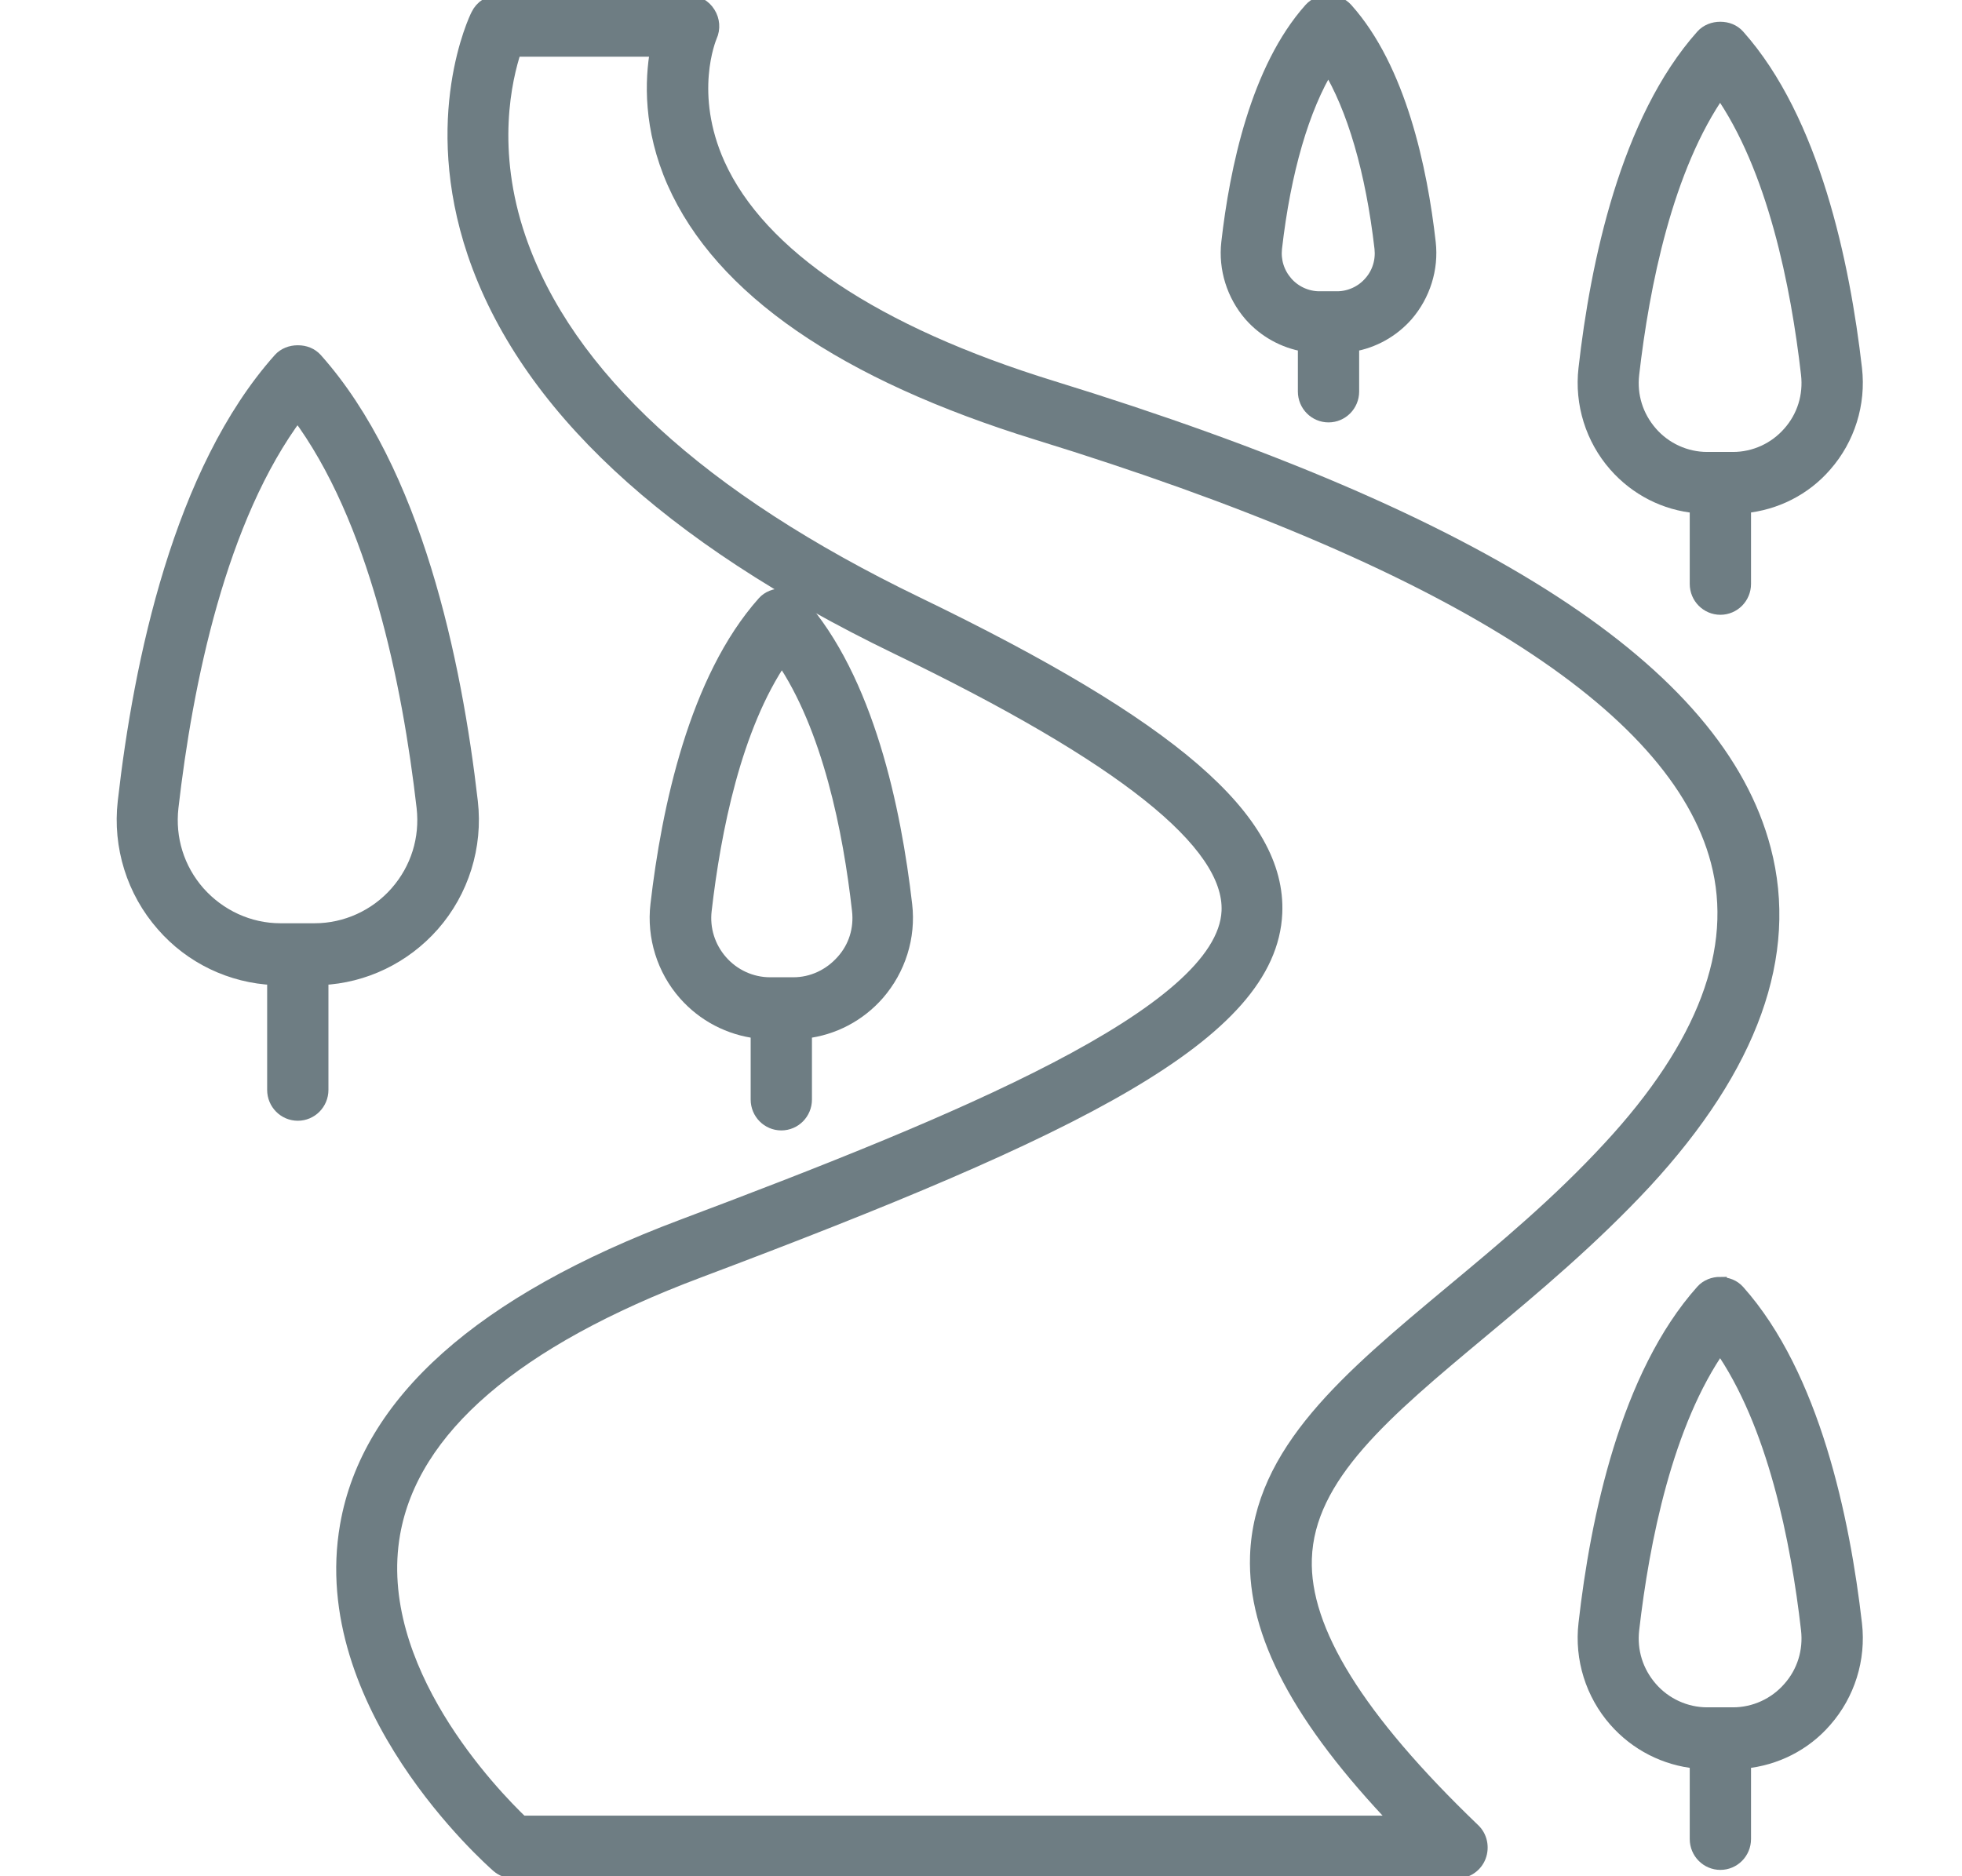 <?xml version="1.0" encoding="UTF-8"?>
<svg xmlns="http://www.w3.org/2000/svg" id="L_x27_entretien_des_cours_d_x27_eau" viewBox="0 0 73 69.83">
  <defs>
    <style>      .st0 {        fill: #6e7d83;        stroke: #6e7d83;        stroke-miterlimit: 10;        stroke-width: .5px;      }    </style>
  </defs>
  <path class="st0" d="M25.62.06h-7.06c-.34,0-.64.19-.79.5-.08.15-1.83,3.82-.13,8.86,1.9,5.61,7.19,10.55,15.73,14.68,8.41,4.06,12.44,7.27,12.33,9.81-.17,3.83-10.13,7.89-20.31,11.72-7.48,2.81-11.69,6.56-12.49,11.14-1.17,6.67,5.34,12.42,5.62,12.67.16.14.37.22.58.22h35.12c.36,0,.69-.23.82-.57s.05-.74-.22-.99c-4.3-4.13-6.35-7.43-6.26-10.09.1-3.08,2.97-5.47,6.59-8.49,1.91-1.59,4.07-3.4,6.05-5.53,3.97-4.3,5.47-8.46,4.44-12.38-1.73-6.61-10.4-12.23-26.49-17.19-6.59-2.03-10.88-4.9-12.42-8.3-1.19-2.64-.33-4.69-.3-4.77.13-.28.1-.61-.06-.86-.16-.26-.44-.42-.75-.42h0ZM19.43,67.84c-1.1-1.05-5.67-5.76-4.79-10.77.69-3.9,4.51-7.19,11.35-9.76,14.08-5.3,21.27-8.81,21.47-13.33.15-3.48-3.84-6.93-13.34-11.52-8.07-3.9-13.04-8.47-14.8-13.58-1.14-3.32-.52-5.96-.17-7.02h5.29c-.2,1.13-.26,2.91.63,4.93,1.76,3.97,6.32,7.11,13.54,9.34,15.24,4.7,23.75,10.06,25.29,15.92.86,3.27-.49,6.86-4.02,10.67-1.89,2.05-3.92,3.74-5.88,5.37-3.81,3.18-7.11,5.93-7.24,9.82-.1,2.88,1.58,6.06,5.26,9.91H19.43v.02Z"></path>
  <path class="st0" d="M64,1.06c-.24,0-.49.09-.66.28-2.8,3.14-3.92,8.47-4.36,12.38-.15,1.3.26,2.61,1.12,3.59.78.89,1.86,1.44,3.02,1.54v2.88c0,.5.4.9.89.9s.89-.4.89-.9v-2.88c1.16-.11,2.24-.65,3.01-1.54.86-.98,1.27-2.29,1.12-3.59-.45-3.92-1.57-9.25-4.36-12.38-.17-.19-.41-.28-.66-.28h-.01ZM63.52,17.07c-.8,0-1.57-.35-2.1-.96-.53-.61-.77-1.38-.68-2.18.38-3.31,1.25-7.69,3.26-10.55,2.01,2.86,2.88,7.23,3.26,10.55.09.8-.15,1.58-.68,2.18-.53.61-1.3.96-2.1.96h-.96Z"></path>
  <path class="st0" d="M49.42.07c-.25,0-.49.09-.66.28-1.98,2.22-2.76,5.95-3.07,8.68-.11.97.2,1.95.84,2.69.53.6,1.24.99,2.01,1.12v1.73c0,.5.4.9.89.9s.89-.4.89-.9v-1.73c.77-.13,1.48-.52,2.01-1.12.64-.74.95-1.72.84-2.69-.31-2.74-1.1-6.47-3.08-8.68-.17-.19-.41-.28-.66-.28h0ZM49.09,11.09c-.47,0-.93-.21-1.24-.57s-.45-.81-.4-1.28c.33-2.88,1.02-5.23,1.97-6.78.95,1.55,1.64,3.91,1.97,6.78.05.47-.09.93-.4,1.28-.31.36-.77.57-1.24.57,0,0-.66,0-.66,0Z"></path>
  <path class="st0" d="M11.07,13.1c-.24,0-.49.09-.66.28-3.7,4.15-5.19,11.24-5.78,16.46-.19,1.66.33,3.33,1.43,4.58,1.05,1.21,2.55,1.92,4.13,1.99v4.15c0,.5.4.9.89.9s.89-.4.89-.9v-4.15c1.58-.07,3.07-.79,4.13-1.99,1.1-1.25,1.62-2.92,1.43-4.58-.6-5.22-2.08-12.31-5.78-16.46-.17-.19-.41-.28-.66-.28h-.02ZM10.43,34.61c-1.16,0-2.27-.51-3.05-1.39-.77-.88-1.12-2.01-.99-3.17.53-4.62,1.77-10.77,4.68-14.65,2.91,3.89,4.15,10.03,4.68,14.65.13,1.16-.22,2.29-.99,3.17-.77.88-1.89,1.39-3.05,1.39h-1.28Z"></path>
  <path class="st0" d="M29.08,22.15c-.24,0-.49.09-.66.28-2.54,2.85-3.56,7.69-3.97,11.24-.14,1.2.24,2.41,1.03,3.31.7.8,1.67,1.3,2.7,1.42v2.52c0,.5.4.9.89.9s.89-.4.89-.9v-2.52c1.04-.12,2-.62,2.7-1.42.79-.91,1.17-2.11,1.03-3.31-.41-3.55-1.42-8.39-3.97-11.24-.17-.19-.41-.28-.66-.28h.02ZM28.65,36.62c-.7,0-1.37-.31-1.83-.84s-.67-1.21-.59-1.9c.34-2.95,1.1-6.82,2.86-9.39,1.76,2.57,2.53,6.44,2.86,9.39.08.7-.13,1.38-.6,1.9-.47.53-1.13.84-1.83.84h-.87Z"></path>
  <path class="st0" d="M64,47.77c-.24,0-.49.09-.66.28-2.8,3.13-3.92,8.47-4.36,12.38-.15,1.3.26,2.61,1.12,3.59.78.89,1.86,1.44,3.02,1.55v2.87c0,.5.4.9.89.9s.89-.4.89-.9v-2.87c1.16-.11,2.24-.65,3.01-1.54.86-.98,1.27-2.29,1.12-3.59-.45-3.92-1.57-9.25-4.36-12.38-.17-.19-.41-.28-.66-.28h-.01ZM63.52,63.79c-.8,0-1.57-.35-2.1-.96s-.77-1.38-.68-2.18c.38-3.31,1.25-7.69,3.26-10.55,2.01,2.86,2.88,7.23,3.26,10.55.09.8-.15,1.58-.68,2.18-.53.61-1.3.96-2.1.96h-.96Z"></path>
</svg>
